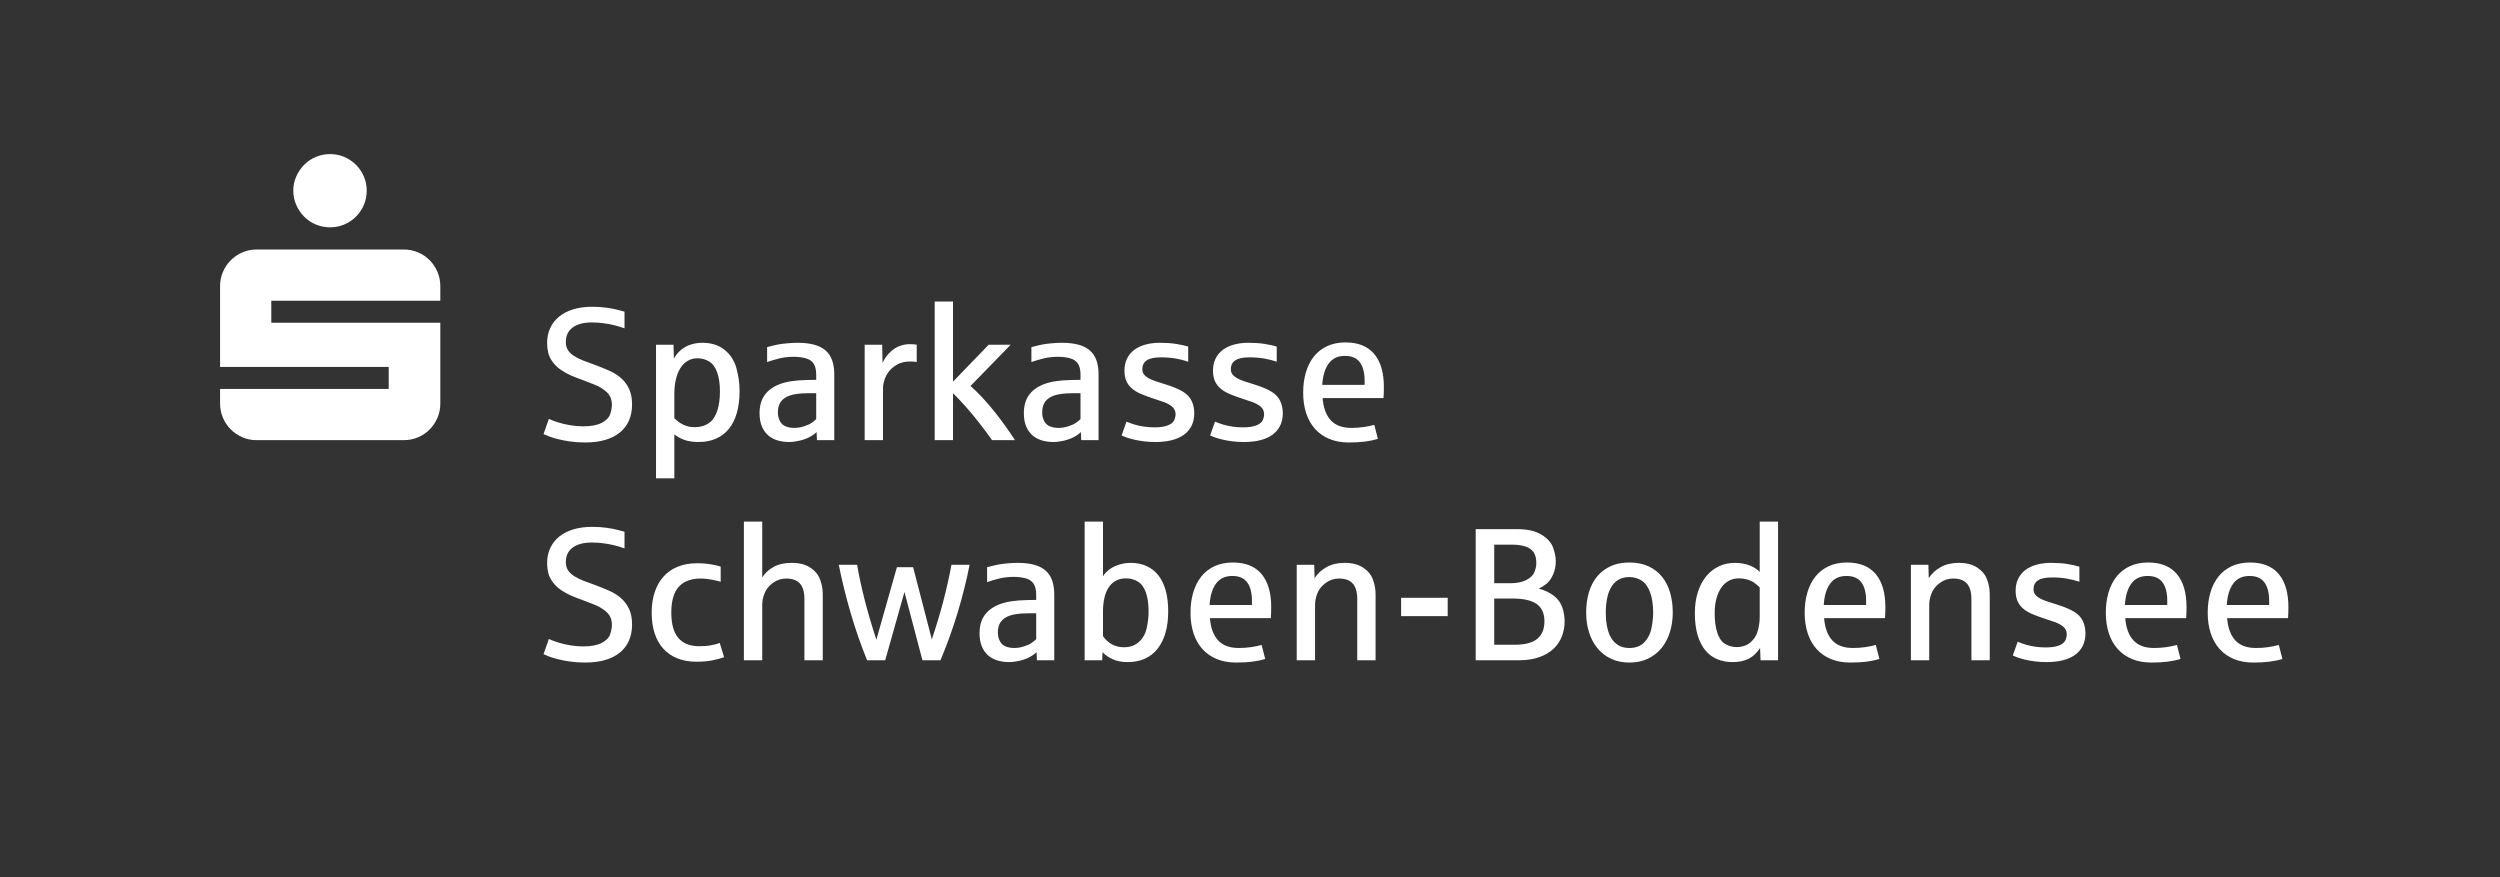 <?xml version="1.0" encoding="utf-8" ?>
<!DOCTYPE svg PUBLIC "-//W3C//DTD SVG 1.1//EN" "http://www.w3.org/Graphics/SVG/1.1/DTD/svg11.dtd">
<svg xmlns="http://www.w3.org/2000/svg" version="1.1" width="322" height="113" viewBox="0 0 322 113">
  <rect x="0" y="0" width="322" height="113" fill="#333333" stroke="none"/>
  <defs/>
  <g id="PageItem507" transform="scale(1)">
    <path d="M 38.156 26.396 C 38.408 26.966 38.746 27.467 39.17 27.898 C 39.593 28.33 40.094 28.668 40.673 28.912 C 41.251 29.157 41.866 29.279 42.517 29.279 C 43.169 29.279 43.779 29.157 44.35 28.912 C 44.92 28.668 45.421 28.33 45.852 27.898 C 46.284 27.467 46.622 26.966 46.866 26.396 C 47.111 25.826 47.233 25.215 47.233 24.563 C 47.233 23.912 47.111 23.301 46.866 22.731 C 46.622 22.161 46.284 21.66 45.852 21.228 C 45.421 20.797 44.92 20.459 44.35 20.214 C 43.779 19.97 43.169 19.848 42.517 19.848 C 41.866 19.848 41.251 19.97 40.673 20.214 C 40.094 20.459 39.593 20.797 39.17 21.228 C 38.746 21.66 38.408 22.161 38.156 22.731 C 37.903 23.301 37.777 23.912 37.777 24.563 C 37.777 25.215 37.903 25.826 38.156 26.396 Z M 28.713 53.809 C 28.957 54.379 29.295 54.88 29.727 55.312 C 30.158 55.743 30.659 56.081 31.229 56.325 C 31.799 56.57 32.41 56.692 33.062 56.692 C 33.062 56.692 51.997 56.692 51.997 56.692 C 52.648 56.692 53.263 56.57 53.842 56.325 C 54.42 56.081 54.921 55.743 55.344 55.312 C 55.768 54.88 56.102 54.379 56.346 53.809 C 56.59 53.239 56.713 52.628 56.713 51.977 C 56.713 51.977 56.713 41.568 56.713 41.568 L 34.943 41.568 L 34.943 38.734 L 56.713 38.734 C 56.713 38.734 56.713 36.853 56.713 36.853 C 56.713 36.202 56.59 35.591 56.346 35.02 C 56.102 34.45 55.768 33.95 55.344 33.518 C 54.921 33.086 54.42 32.748 53.842 32.504 C 53.263 32.259 52.648 32.137 51.997 32.137 C 51.997 32.137 33.062 32.137 33.062 32.137 C 32.41 32.137 31.799 32.259 31.229 32.504 C 30.659 32.748 30.158 33.086 29.727 33.518 C 29.295 33.95 28.957 34.45 28.713 35.02 C 28.469 35.591 28.346 36.202 28.346 36.853 C 28.346 36.853 28.346 47.261 28.346 47.261 L 50.067 47.261 L 50.067 50.095 L 28.346 50.095 C 28.346 50.095 28.346 51.977 28.346 51.977 C 28.346 52.628 28.469 53.239 28.713 53.809 Z " stroke="none" fill="#FFFFFF"/>
  </g>
  <g id="PageItem509" transform="scale(1)">
    <path d="M 77.921 85.016 C 78.665 84.802 79.296 84.488 79.814 84.072 C 80.332 83.657 80.727 83.145 81 82.536 C 81.273 81.927 81.41 81.231 81.41 80.448 C 81.41 79.641 81.279 78.964 81.018 78.419 C 80.757 77.873 80.411 77.412 79.98 77.036 C 79.549 76.661 79.048 76.346 78.479 76.093 C 77.909 75.84 77.316 75.599 76.699 75.369 C 76.137 75.172 75.623 74.982 75.157 74.8 C 74.69 74.618 74.286 74.418 73.946 74.2 C 73.606 73.983 73.343 73.732 73.157 73.447 C 72.971 73.162 72.879 72.814 72.879 72.403 C 72.879 71.588 73.173 70.963 73.762 70.528 C 74.352 70.093 75.176 69.876 76.236 69.876 C 76.711 69.876 77.195 69.907 77.69 69.971 C 78.184 70.034 78.665 70.123 79.131 70.237 C 79.598 70.352 80.033 70.485 80.437 70.635 C 80.437 70.635 80.437 68.487 80.437 68.487 C 80.271 68.448 79.996 68.375 79.612 68.268 C 79.228 68.161 78.744 68.066 78.159 67.983 C 77.573 67.9 76.94 67.859 76.26 67.859 C 75.366 67.859 74.561 67.967 73.846 68.185 C 73.13 68.402 72.523 68.713 72.024 69.116 C 71.526 69.52 71.142 70.01 70.873 70.588 C 70.604 71.165 70.47 71.81 70.47 72.522 C 70.47 72.965 70.517 73.386 70.612 73.785 C 70.707 74.185 70.903 74.584 71.2 74.984 C 71.496 75.383 71.86 75.727 72.291 76.016 C 72.722 76.305 73.149 76.54 73.573 76.722 C 73.996 76.904 74.445 77.078 74.919 77.244 C 75.418 77.434 75.973 77.649 76.586 77.891 C 77.199 78.132 77.723 78.456 78.159 78.864 C 78.593 79.271 78.811 79.807 78.811 80.471 C 78.811 80.867 78.734 81.282 78.58 81.717 C 78.426 82.152 78.062 82.518 77.488 82.815 C 76.915 83.111 76.114 83.26 75.085 83.26 C 74.579 83.26 74.033 83.212 73.448 83.117 C 72.863 83.022 72.315 82.892 71.805 82.726 C 71.295 82.56 70.925 82.417 70.695 82.299 C 70.695 82.299 70.007 84.256 70.007 84.256 C 70.173 84.335 70.414 84.436 70.731 84.559 C 71.047 84.682 71.435 84.8 71.894 84.915 C 72.352 85.03 72.873 85.128 73.454 85.211 C 74.035 85.294 74.678 85.336 75.382 85.336 C 76.331 85.336 77.178 85.229 77.921 85.016 Z M 91.738 85.057 C 92.304 84.943 92.812 84.806 93.263 84.648 C 93.263 84.648 92.705 82.809 92.705 82.809 C 92.492 82.904 92.148 82.999 91.673 83.093 C 91.198 83.188 90.668 83.236 90.083 83.236 C 88.881 83.236 87.977 82.882 87.372 82.174 C 86.767 81.466 86.464 80.372 86.464 78.893 C 86.464 77.39 86.785 76.285 87.425 75.577 C 88.066 74.869 89.007 74.515 90.249 74.515 C 90.502 74.515 90.755 74.531 91.009 74.562 C 91.262 74.594 91.501 74.63 91.726 74.669 C 91.952 74.709 92.16 74.754 92.349 74.806 C 92.539 74.857 92.697 74.899 92.824 74.93 C 92.824 74.93 92.824 72.984 92.824 72.984 C 92.634 72.905 92.249 72.812 91.667 72.705 C 91.086 72.599 90.467 72.545 89.81 72.545 C 88.869 72.545 88.034 72.692 87.307 72.984 C 86.579 73.277 85.966 73.7 85.468 74.254 C 84.969 74.808 84.59 75.478 84.328 76.265 C 84.067 77.052 83.937 77.936 83.937 78.917 C 83.937 79.906 84.063 80.79 84.317 81.569 C 84.57 82.348 84.941 83.009 85.432 83.55 C 85.922 84.092 86.527 84.507 87.247 84.796 C 87.967 85.085 88.79 85.229 89.715 85.229 C 90.498 85.229 91.173 85.172 91.738 85.057 Z M 98.175 85.039 C 98.175 85.039 98.175 77.896 98.175 77.896 C 98.175 77.43 98.274 76.939 98.472 76.425 C 98.669 75.911 99.025 75.464 99.54 75.084 C 100.054 74.705 100.627 74.515 101.26 74.515 C 102.051 74.515 102.64 74.728 103.028 75.156 C 103.416 75.583 103.609 76.259 103.609 77.185 C 103.609 77.185 103.609 85.039 103.609 85.039 L 105.971 85.039 C 105.971 85.039 105.971 76.508 105.971 76.508 C 105.971 75.883 105.856 75.261 105.627 74.639 C 105.397 74.019 104.974 73.506 104.357 73.103 C 103.74 72.7 102.949 72.498 101.984 72.498 C 101.05 72.498 100.271 72.67 99.646 73.014 C 99.022 73.358 98.531 73.811 98.175 74.373 C 98.175 74.373 98.175 67.182 98.175 67.182 L 95.814 67.182 L 95.814 85.039 L 98.175 85.039 Z M 114.015 85.039 L 116.495 76.247 L 118.809 85.039 C 118.809 85.039 121.134 85.039 121.134 85.039 C 121.973 83.046 122.708 81.003 123.341 78.911 C 123.974 76.819 124.488 74.764 124.884 72.747 C 124.884 72.747 122.546 72.747 122.546 72.747 C 122.277 74.21 121.937 75.735 121.526 77.321 C 121.115 78.907 120.612 80.582 120.019 82.346 C 120.019 82.346 117.61 73.055 117.61 73.055 L 115.522 73.055 C 115.522 73.055 112.876 82.393 112.876 82.393 C 112.291 80.606 111.792 78.911 111.381 77.309 C 110.97 75.707 110.641 74.187 110.396 72.747 C 110.396 72.747 108.035 72.747 108.035 72.747 C 108.439 74.764 108.943 76.815 109.548 78.899 C 110.153 80.983 110.863 83.03 111.678 85.039 C 111.678 85.039 114.015 85.039 114.015 85.039 Z M 131.321 85.105 C 131.807 84.99 132.234 84.836 132.602 84.642 C 132.97 84.448 133.273 84.233 133.51 83.995 C 133.51 83.995 133.557 85.039 133.557 85.039 L 135.788 85.039 C 135.788 85.039 135.788 76.579 135.788 76.579 C 135.788 75.868 135.695 75.255 135.509 74.74 C 135.323 74.226 135.036 73.803 134.649 73.471 C 134.261 73.139 133.769 72.893 133.172 72.735 C 132.574 72.577 131.868 72.498 131.054 72.498 C 130.642 72.498 130.203 72.52 129.737 72.563 C 129.27 72.607 128.886 72.656 128.586 72.711 C 128.285 72.767 127.803 72.882 127.138 73.055 C 127.138 73.055 127.138 74.978 127.138 74.978 C 127.652 74.796 128.19 74.638 128.752 74.503 C 129.313 74.369 129.927 74.301 130.591 74.301 C 131.121 74.301 131.619 74.363 132.086 74.485 C 132.553 74.608 132.899 74.837 133.124 75.173 C 133.35 75.51 133.462 75.986 133.462 76.603 C 133.462 76.603 133.462 77.268 133.462 77.268 C 133.423 77.268 133.342 77.27 133.219 77.274 C 133.096 77.278 132.968 77.28 132.834 77.28 C 132.699 77.28 132.57 77.282 132.448 77.285 C 132.325 77.29 132.248 77.291 132.217 77.291 C 131.497 77.307 130.846 77.359 130.265 77.446 C 129.683 77.533 129.159 77.667 128.693 77.849 C 127.862 78.181 127.233 78.65 126.806 79.255 C 126.379 79.86 126.165 80.63 126.165 81.563 C 126.165 82.235 126.266 82.807 126.468 83.277 C 126.67 83.748 126.942 84.132 127.287 84.428 C 127.631 84.725 128.034 84.941 128.497 85.075 C 128.96 85.209 129.448 85.277 129.962 85.277 C 130.381 85.277 130.834 85.219 131.321 85.105 Z M 129.523 83.26 C 129.191 83.125 128.942 82.894 128.776 82.565 C 128.61 82.237 128.526 81.871 128.526 81.468 C 128.526 81.009 128.61 80.622 128.776 80.305 C 128.942 79.989 129.193 79.732 129.529 79.534 C 129.865 79.336 130.286 79.196 130.793 79.113 C 131.299 79.03 131.896 78.988 132.584 78.988 C 132.584 78.988 133.462 78.988 133.462 78.988 C 133.462 78.988 133.462 82.322 133.462 82.322 C 133.32 82.473 133.126 82.633 132.881 82.803 C 132.636 82.973 132.301 83.125 131.878 83.26 C 131.455 83.394 131.034 83.461 130.615 83.461 C 130.219 83.461 129.855 83.394 129.523 83.26 Z M 147.451 84.844 C 148.092 84.555 148.636 84.132 149.083 83.574 C 149.53 83.016 149.872 82.332 150.109 81.521 C 150.347 80.711 150.465 79.779 150.465 78.727 C 150.465 77.73 150.358 76.845 150.145 76.069 C 149.931 75.294 149.619 74.644 149.208 74.117 C 148.796 73.591 148.29 73.19 147.689 72.913 C 147.088 72.636 146.403 72.498 145.636 72.498 C 145.154 72.498 144.669 72.569 144.183 72.711 C 143.696 72.854 143.269 73.061 142.901 73.334 C 142.533 73.607 142.255 73.906 142.065 74.23 C 142.065 74.23 142.065 67.182 142.065 67.182 L 139.703 67.182 L 139.703 85.039 L 141.958 85.039 C 141.958 85.039 142.005 83.995 142.005 83.995 C 142.338 84.359 142.773 84.664 143.311 84.909 C 143.848 85.154 144.501 85.277 145.268 85.277 C 146.083 85.277 146.811 85.132 147.451 84.844 Z M 143.204 82.981 C 142.745 82.724 142.365 82.374 142.065 81.931 C 142.065 81.931 142.065 78.822 142.065 78.822 C 142.065 77.414 142.322 76.34 142.836 75.601 C 143.35 74.861 144.086 74.491 145.043 74.491 C 145.581 74.491 146.081 74.628 146.544 74.901 C 147.007 75.173 147.355 75.642 147.588 76.307 C 147.821 76.971 147.938 77.786 147.938 78.751 C 147.938 79.463 147.857 80.183 147.695 80.91 C 147.533 81.638 147.198 82.229 146.692 82.684 C 146.186 83.139 145.549 83.366 144.782 83.366 C 144.189 83.366 143.662 83.238 143.204 82.981 Z M 161.292 85.223 C 161.889 85.148 162.445 85.032 162.959 84.873 C 162.959 84.873 162.497 83.07 162.497 83.07 C 162.109 83.181 161.658 83.273 161.144 83.349 C 160.63 83.424 160.1 83.461 159.554 83.461 C 158.375 83.461 157.485 83.131 156.884 82.471 C 156.283 81.81 155.935 80.859 155.84 79.617 C 155.84 79.617 163.683 79.617 163.683 79.617 C 163.715 79.206 163.731 78.727 163.731 78.181 C 163.731 76.338 163.315 74.922 162.485 73.934 C 161.654 72.945 160.42 72.45 158.783 72.45 C 157.905 72.45 157.126 72.607 156.445 72.919 C 155.765 73.232 155.195 73.672 154.737 74.242 C 154.278 74.812 153.93 75.494 153.693 76.289 C 153.455 77.084 153.337 77.96 153.337 78.917 C 153.337 79.898 153.467 80.784 153.728 81.575 C 153.989 82.366 154.371 83.04 154.873 83.598 C 155.375 84.155 155.99 84.585 156.718 84.885 C 157.446 85.186 158.276 85.336 159.21 85.336 C 160.001 85.336 160.695 85.298 161.292 85.223 Z M 156.623 75.167 C 157.106 74.511 157.806 74.183 158.723 74.183 C 159.594 74.183 160.232 74.46 160.64 75.013 C 161.047 75.567 161.251 76.35 161.251 77.363 C 161.251 77.363 161.251 77.92 161.251 77.92 C 161.251 77.92 155.793 77.92 155.793 77.92 C 155.864 76.742 156.141 75.824 156.623 75.167 Z M 169.378 85.039 C 169.378 85.039 169.378 77.896 169.378 77.896 C 169.378 77.43 169.477 76.939 169.675 76.425 C 169.873 75.911 170.229 75.464 170.743 75.084 C 171.257 74.705 171.83 74.515 172.463 74.515 C 173.254 74.515 173.844 74.728 174.231 75.156 C 174.619 75.583 174.813 76.259 174.813 77.185 C 174.813 77.185 174.813 85.039 174.813 85.039 L 177.174 85.039 C 177.174 85.039 177.174 76.508 177.174 76.508 C 177.174 75.883 177.059 75.261 176.83 74.639 C 176.6 74.019 176.177 73.506 175.56 73.103 C 174.943 72.7 174.152 72.498 173.187 72.498 C 172.285 72.498 171.508 72.68 170.856 73.044 C 170.203 73.408 169.691 73.882 169.319 74.467 C 169.319 74.467 169.272 72.747 169.272 72.747 L 167.017 72.747 L 167.017 85.039 L 169.378 85.039 Z M 186.464 79.356 L 186.464 76.995 L 180.461 76.995 L 180.461 79.356 L 186.464 79.356 Z M 195.66 85.039 C 196.657 85.039 197.523 84.907 198.258 84.642 C 198.994 84.377 199.603 84.019 200.086 83.568 C 200.568 83.117 200.928 82.587 201.165 81.978 C 201.403 81.369 201.521 80.72 201.521 80.032 C 201.521 79.415 201.42 78.812 201.219 78.223 C 201.017 77.634 200.655 77.137 200.133 76.734 C 199.611 76.33 198.962 76.022 198.187 75.808 C 198.503 75.674 198.832 75.472 199.172 75.203 C 199.512 74.934 199.799 74.537 200.032 74.011 C 200.265 73.485 200.382 72.909 200.382 72.284 C 200.382 71.754 200.268 71.169 200.038 70.528 C 199.809 69.887 199.308 69.332 198.537 68.861 C 197.766 68.391 196.736 68.155 195.446 68.155 C 195.446 68.155 190.071 68.155 190.071 68.155 L 190.071 85.039 C 190.071 85.039 195.66 85.039 195.66 85.039 Z M 192.456 77.09 C 192.456 77.09 194.817 77.09 194.817 77.09 C 196.225 77.09 197.262 77.325 197.926 77.796 C 198.591 78.266 198.923 79.012 198.923 80.032 C 198.923 81.029 198.612 81.781 197.991 82.287 C 197.37 82.793 196.391 83.046 195.055 83.046 C 195.055 83.046 192.456 83.046 192.456 83.046 L 192.456 77.09 Z M 192.456 70.149 C 192.456 70.149 194.746 70.149 194.746 70.149 C 195.347 70.149 195.895 70.22 196.39 70.362 C 196.884 70.504 197.256 70.75 197.505 71.098 C 197.754 71.446 197.879 71.921 197.879 72.522 C 197.879 72.893 197.798 73.281 197.635 73.684 C 197.473 74.088 197.127 74.428 196.597 74.705 C 196.067 74.982 195.375 75.12 194.521 75.12 C 194.521 75.12 192.456 75.12 192.456 75.12 L 192.456 70.149 Z M 212.242 84.844 C 212.934 84.515 213.517 84.063 213.992 83.485 C 214.466 82.908 214.828 82.225 215.077 81.438 C 215.327 80.651 215.451 79.803 215.451 78.893 C 215.451 77.944 215.332 77.074 215.095 76.283 C 214.858 75.492 214.506 74.814 214.039 74.248 C 213.572 73.682 212.991 73.241 212.295 72.925 C 211.599 72.609 210.788 72.45 209.863 72.45 C 208.945 72.45 208.14 72.609 207.448 72.925 C 206.756 73.241 206.176 73.682 205.71 74.248 C 205.243 74.814 204.891 75.492 204.654 76.283 C 204.416 77.074 204.298 77.944 204.298 78.893 C 204.298 79.803 204.42 80.651 204.666 81.438 C 204.911 82.225 205.271 82.908 205.745 83.485 C 206.22 84.063 206.803 84.515 207.495 84.844 C 208.188 85.172 208.977 85.336 209.863 85.336 C 210.756 85.336 211.549 85.172 212.242 84.844 Z M 208.439 83.105 C 208.051 82.868 207.739 82.544 207.501 82.132 C 207.264 81.721 207.092 81.239 206.985 80.685 C 206.878 80.131 206.825 79.534 206.825 78.893 C 206.825 78.26 206.878 77.667 206.985 77.113 C 207.092 76.56 207.264 76.075 207.501 75.66 C 207.739 75.245 208.051 74.918 208.439 74.681 C 208.826 74.444 209.301 74.325 209.863 74.325 C 210.424 74.325 210.944 74.473 211.423 74.77 C 211.901 75.067 212.271 75.573 212.532 76.289 C 212.793 77.005 212.924 77.873 212.924 78.893 C 212.924 79.534 212.851 80.214 212.704 80.934 C 212.558 81.654 212.249 82.255 211.779 82.738 C 211.308 83.22 210.669 83.461 209.863 83.461 C 209.301 83.461 208.826 83.343 208.439 83.105 Z M 225.234 84.844 C 225.799 84.555 226.288 84.094 226.699 83.461 C 226.699 83.461 226.759 85.039 226.759 85.039 L 229.013 85.039 L 229.013 67.182 L 226.652 67.182 C 226.652 67.182 226.652 73.672 226.652 73.672 C 226.525 73.53 226.363 73.39 226.165 73.251 C 225.968 73.113 225.734 72.986 225.465 72.872 C 225.196 72.757 224.894 72.666 224.558 72.599 C 224.221 72.532 223.852 72.498 223.448 72.498 C 222.72 72.498 222.044 72.642 221.419 72.931 C 220.794 73.22 220.251 73.639 219.788 74.189 C 219.325 74.738 218.961 75.417 218.696 76.224 C 218.431 77.03 218.299 77.952 218.299 78.988 C 218.299 80.088 218.419 81.035 218.661 81.83 C 218.902 82.625 219.238 83.277 219.669 83.788 C 220.1 84.298 220.613 84.674 221.206 84.915 C 221.799 85.156 222.448 85.277 223.152 85.277 C 223.974 85.277 224.668 85.132 225.234 84.844 Z M 222.179 82.927 C 221.736 82.651 221.403 82.168 221.182 81.48 C 220.96 80.792 220.85 79.961 220.85 78.988 C 220.85 78.268 220.927 77.63 221.081 77.072 C 221.235 76.514 221.449 76.044 221.722 75.66 C 221.995 75.276 222.323 74.986 222.707 74.788 C 223.09 74.59 223.515 74.491 223.982 74.491 C 224.322 74.491 224.662 74.537 225.003 74.628 C 225.343 74.719 225.635 74.847 225.881 75.013 C 226.126 75.179 226.383 75.393 226.652 75.654 C 226.652 75.654 226.652 79.451 226.652 79.451 C 226.652 80.052 226.567 80.657 226.397 81.266 C 226.227 81.875 225.904 82.374 225.43 82.761 C 224.955 83.149 224.374 83.343 223.686 83.343 C 223.124 83.343 222.622 83.204 222.179 82.927 Z M 240.398 85.223 C 240.995 85.148 241.551 85.032 242.065 84.873 C 242.065 84.873 241.602 83.07 241.602 83.07 C 241.214 83.181 240.764 83.273 240.249 83.349 C 239.735 83.424 239.205 83.461 238.66 83.461 C 237.481 83.461 236.591 83.131 235.99 82.471 C 235.389 81.81 235.041 80.859 234.946 79.617 C 234.946 79.617 242.789 79.617 242.789 79.617 C 242.82 79.206 242.836 78.727 242.836 78.181 C 242.836 76.338 242.421 74.922 241.59 73.934 C 240.76 72.945 239.526 72.45 237.888 72.45 C 237.01 72.45 236.231 72.607 235.551 72.919 C 234.87 73.232 234.301 73.672 233.842 74.242 C 233.383 74.812 233.035 75.494 232.798 76.289 C 232.561 77.084 232.442 77.96 232.442 78.917 C 232.442 79.898 232.573 80.784 232.834 81.575 C 233.095 82.366 233.476 83.04 233.979 83.598 C 234.481 84.155 235.096 84.585 235.824 84.885 C 236.551 85.186 237.382 85.336 238.315 85.336 C 239.106 85.336 239.8 85.298 240.398 85.223 Z M 235.729 75.167 C 236.211 74.511 236.911 74.183 237.829 74.183 C 238.699 74.183 239.338 74.46 239.745 75.013 C 240.152 75.567 240.356 76.35 240.356 77.363 C 240.356 77.363 240.356 77.92 240.356 77.92 C 240.356 77.92 234.898 77.92 234.898 77.92 C 234.969 76.742 235.246 75.824 235.729 75.167 Z M 248.484 85.039 C 248.484 85.039 248.484 77.896 248.484 77.896 C 248.484 77.43 248.583 76.939 248.781 76.425 C 248.978 75.911 249.334 75.464 249.848 75.084 C 250.363 74.705 250.936 74.515 251.569 74.515 C 252.36 74.515 252.949 74.728 253.337 75.156 C 253.724 75.583 253.918 76.259 253.918 77.185 C 253.918 77.185 253.918 85.039 253.918 85.039 L 256.279 85.039 C 256.279 85.039 256.279 76.508 256.279 76.508 C 256.279 75.883 256.165 75.261 255.935 74.639 C 255.706 74.019 255.283 73.506 254.666 73.103 C 254.049 72.7 253.258 72.498 252.293 72.498 C 251.391 72.498 250.614 72.68 249.961 73.044 C 249.309 73.408 248.796 73.882 248.425 74.467 C 248.425 74.467 248.377 72.747 248.377 72.747 L 246.123 72.747 L 246.123 85.039 L 248.484 85.039 Z M 265.671 85.051 C 266.284 84.901 266.808 84.672 267.243 84.363 C 267.678 84.055 268.014 83.667 268.251 83.2 C 268.489 82.734 268.607 82.188 268.607 81.563 C 268.607 80.993 268.495 80.467 268.269 79.985 C 268.044 79.502 267.66 79.099 267.118 78.775 C 266.576 78.45 265.831 78.142 264.882 77.849 C 264.423 77.707 264.01 77.574 263.642 77.452 C 263.274 77.329 262.963 77.196 262.71 77.054 C 262.457 76.912 262.261 76.75 262.123 76.568 C 261.985 76.386 261.915 76.164 261.915 75.903 C 261.915 75.389 262.109 75.005 262.497 74.752 C 262.884 74.499 263.485 74.373 264.3 74.373 C 264.988 74.373 265.619 74.422 266.193 74.521 C 266.766 74.62 267.31 74.756 267.824 74.93 C 267.824 74.93 267.824 72.984 267.824 72.984 C 267.373 72.85 266.851 72.735 266.258 72.64 C 265.665 72.545 264.965 72.498 264.158 72.498 C 263.477 72.498 262.857 72.577 262.295 72.735 C 261.733 72.893 261.255 73.123 260.859 73.423 C 260.464 73.724 260.157 74.1 259.94 74.551 C 259.722 75.001 259.613 75.516 259.613 76.093 C 259.613 76.631 259.7 77.086 259.875 77.457 C 260.048 77.829 260.292 78.146 260.604 78.407 C 260.917 78.668 261.284 78.889 261.708 79.071 C 262.131 79.253 262.592 79.427 263.09 79.593 C 263.509 79.744 263.968 79.898 264.466 80.056 C 264.965 80.214 265.378 80.422 265.706 80.679 C 266.034 80.936 266.199 81.278 266.199 81.705 C 266.199 81.966 266.133 82.231 266.003 82.5 C 265.872 82.769 265.595 82.985 265.172 83.147 C 264.749 83.309 264.182 83.39 263.47 83.39 C 263.027 83.39 262.586 83.359 262.147 83.295 C 261.708 83.232 261.322 83.151 260.99 83.052 C 260.658 82.953 260.286 82.821 259.875 82.654 C 259.875 82.654 259.246 84.434 259.246 84.434 C 259.412 84.513 259.629 84.6 259.898 84.695 C 260.167 84.79 260.486 84.881 260.853 84.968 C 261.221 85.055 261.637 85.128 262.099 85.188 C 262.562 85.247 263.07 85.277 263.624 85.277 C 264.375 85.277 265.058 85.201 265.671 85.051 Z M 279.185 85.223 C 279.782 85.148 280.338 85.032 280.852 84.873 C 280.852 84.873 280.39 83.07 280.39 83.07 C 280.002 83.181 279.551 83.273 279.037 83.349 C 278.523 83.424 277.993 83.461 277.447 83.461 C 276.268 83.461 275.378 83.131 274.777 82.471 C 274.176 81.81 273.828 80.859 273.733 79.617 C 273.733 79.617 281.576 79.617 281.576 79.617 C 281.608 79.206 281.624 78.727 281.624 78.181 C 281.624 76.338 281.208 74.922 280.378 73.934 C 279.547 72.945 278.313 72.45 276.676 72.45 C 275.798 72.45 275.018 72.607 274.338 72.919 C 273.658 73.232 273.088 73.672 272.63 74.242 C 272.171 74.812 271.823 75.494 271.586 76.289 C 271.348 77.084 271.23 77.96 271.23 78.917 C 271.23 79.898 271.36 80.784 271.621 81.575 C 271.882 82.366 272.264 83.04 272.766 83.598 C 273.268 84.155 273.883 84.585 274.611 84.885 C 275.339 85.186 276.169 85.336 277.103 85.336 C 277.894 85.336 278.588 85.298 279.185 85.223 Z M 274.516 75.167 C 274.999 74.511 275.699 74.183 276.616 74.183 C 277.486 74.183 278.125 74.46 278.533 75.013 C 278.94 75.567 279.144 76.35 279.144 77.363 C 279.144 77.363 279.144 77.92 279.144 77.92 C 279.144 77.92 273.686 77.92 273.686 77.92 C 273.757 76.742 274.034 75.824 274.516 75.167 Z M 292.308 85.223 C 292.905 85.148 293.461 85.032 293.975 84.873 C 293.975 84.873 293.512 83.07 293.512 83.07 C 293.125 83.181 292.674 83.273 292.16 83.349 C 291.646 83.424 291.116 83.461 290.57 83.461 C 289.391 83.461 288.501 83.131 287.9 82.471 C 287.299 81.81 286.951 80.859 286.856 79.617 C 286.856 79.617 294.699 79.617 294.699 79.617 C 294.731 79.206 294.746 78.727 294.746 78.181 C 294.746 76.338 294.331 74.922 293.501 73.934 C 292.67 72.945 291.436 72.45 289.799 72.45 C 288.921 72.45 288.141 72.607 287.461 72.919 C 286.781 73.232 286.211 73.672 285.753 74.242 C 285.294 74.812 284.946 75.494 284.708 76.289 C 284.471 77.084 284.353 77.96 284.353 78.917 C 284.353 79.898 284.483 80.784 284.744 81.575 C 285.005 82.366 285.387 83.04 285.889 83.598 C 286.391 84.155 287.006 84.585 287.734 84.885 C 288.462 85.186 289.292 85.336 290.226 85.336 C 291.017 85.336 291.711 85.298 292.308 85.223 Z M 287.639 75.167 C 288.122 74.511 288.822 74.183 289.739 74.183 C 290.609 74.183 291.248 74.46 291.656 75.013 C 292.063 75.567 292.267 76.35 292.267 77.363 C 292.267 77.363 292.267 77.92 292.267 77.92 C 292.267 77.92 286.809 77.92 286.809 77.92 C 286.88 76.742 287.157 75.824 287.639 75.167 Z " stroke="none" fill="#FFFFFF"/>
  </g>
  <g id="PageItem511" transform="scale(1)">
    <path d="M 77.921 56.669 C 78.665 56.456 79.296 56.141 79.814 55.726 C 80.332 55.311 80.727 54.799 81 54.189 C 81.273 53.58 81.41 52.884 81.41 52.101 C 81.41 51.294 81.279 50.618 81.018 50.072 C 80.757 49.526 80.411 49.066 79.98 48.69 C 79.549 48.314 79.048 48 78.479 47.747 C 77.909 47.493 77.316 47.252 76.699 47.023 C 76.137 46.825 75.623 46.635 75.157 46.453 C 74.69 46.271 74.286 46.072 73.946 45.854 C 73.606 45.637 73.343 45.385 73.157 45.101 C 72.971 44.816 72.879 44.468 72.879 44.056 C 72.879 43.242 73.173 42.617 73.762 42.182 C 74.352 41.747 75.176 41.529 76.236 41.529 C 76.711 41.529 77.195 41.561 77.69 41.624 C 78.184 41.687 78.665 41.776 79.131 41.891 C 79.598 42.006 80.033 42.138 80.437 42.289 C 80.437 42.289 80.437 40.141 80.437 40.141 C 80.271 40.101 79.996 40.028 79.612 39.921 C 79.228 39.815 78.744 39.72 78.159 39.637 C 77.573 39.554 76.94 39.512 76.26 39.512 C 75.366 39.512 74.561 39.621 73.846 39.838 C 73.13 40.056 72.523 40.366 72.024 40.77 C 71.526 41.173 71.142 41.664 70.873 42.241 C 70.604 42.819 70.47 43.463 70.47 44.175 C 70.47 44.618 70.517 45.039 70.612 45.439 C 70.707 45.838 70.903 46.238 71.2 46.637 C 71.496 47.037 71.86 47.381 72.291 47.669 C 72.722 47.958 73.149 48.194 73.573 48.375 C 73.996 48.557 74.445 48.731 74.919 48.897 C 75.418 49.087 75.973 49.303 76.586 49.544 C 77.199 49.785 77.723 50.11 78.159 50.517 C 78.593 50.925 78.811 51.46 78.811 52.125 C 78.811 52.52 78.734 52.936 78.58 53.371 C 78.426 53.806 78.062 54.172 77.488 54.468 C 76.915 54.765 76.114 54.913 75.085 54.913 C 74.579 54.913 74.033 54.866 73.448 54.771 C 72.863 54.676 72.315 54.545 71.805 54.379 C 71.295 54.213 70.925 54.071 70.695 53.952 C 70.695 53.952 70.007 55.91 70.007 55.91 C 70.173 55.989 70.414 56.09 70.731 56.212 C 71.047 56.335 71.435 56.454 71.894 56.568 C 72.352 56.683 72.873 56.782 73.454 56.865 C 74.035 56.948 74.678 56.99 75.382 56.99 C 76.331 56.99 77.178 56.883 77.921 56.669 Z M 86.856 61.605 C 86.856 61.605 86.856 55.945 86.856 55.945 C 87.22 56.246 87.655 56.485 88.161 56.663 C 88.667 56.841 89.268 56.93 89.964 56.93 C 90.819 56.93 91.576 56.784 92.237 56.491 C 92.897 56.199 93.451 55.773 93.898 55.216 C 94.345 54.658 94.683 53.972 94.912 53.157 C 95.142 52.342 95.256 51.417 95.256 50.381 C 95.256 49.376 95.12 48.385 94.847 47.408 C 94.574 46.432 94.062 45.645 93.31 45.047 C 92.559 44.45 91.614 44.151 90.475 44.151 C 89.968 44.151 89.476 44.225 88.997 44.371 C 88.519 44.517 88.086 44.755 87.698 45.083 C 87.311 45.411 87.01 45.781 86.796 46.192 C 86.796 46.192 86.749 44.401 86.749 44.401 L 84.495 44.401 L 84.495 61.605 L 86.856 61.605 Z M 88.03 54.711 C 87.603 54.506 87.212 54.225 86.856 53.869 C 86.856 53.869 86.856 50.713 86.856 50.713 C 86.856 50.048 86.921 49.435 87.052 48.874 C 87.182 48.312 87.374 47.83 87.627 47.426 C 87.88 47.023 88.192 46.708 88.564 46.483 C 88.936 46.257 89.359 46.145 89.834 46.145 C 90.372 46.145 90.87 46.281 91.329 46.554 C 91.788 46.827 92.136 47.298 92.373 47.966 C 92.61 48.635 92.729 49.455 92.729 50.428 C 92.729 50.879 92.701 51.31 92.646 51.721 C 92.591 52.133 92.508 52.516 92.397 52.872 C 92.294 53.197 92.14 53.525 91.934 53.857 C 91.728 54.189 91.41 54.466 90.979 54.688 C 90.548 54.909 90.048 55.02 89.478 55.02 C 88.94 55.02 88.458 54.917 88.03 54.711 Z M 102.987 56.758 C 103.473 56.644 103.9 56.489 104.268 56.295 C 104.636 56.102 104.938 55.886 105.176 55.649 C 105.176 55.649 105.223 56.693 105.223 56.693 L 107.454 56.693 C 107.454 56.693 107.454 48.233 107.454 48.233 C 107.454 47.521 107.361 46.908 107.175 46.394 C 106.989 45.88 106.702 45.457 106.315 45.124 C 105.927 44.792 105.435 44.547 104.838 44.389 C 104.24 44.231 103.534 44.151 102.72 44.151 C 102.308 44.151 101.869 44.173 101.403 44.217 C 100.936 44.26 100.552 44.31 100.252 44.365 C 99.951 44.42 99.468 44.535 98.804 44.709 C 98.804 44.709 98.804 46.631 98.804 46.631 C 99.318 46.449 99.856 46.291 100.418 46.157 C 100.979 46.022 101.592 45.955 102.257 45.955 C 102.787 45.955 103.285 46.016 103.752 46.139 C 104.218 46.262 104.565 46.491 104.79 46.827 C 105.015 47.163 105.128 47.64 105.128 48.257 C 105.128 48.257 105.128 48.921 105.128 48.921 C 105.089 48.921 105.008 48.923 104.885 48.927 C 104.762 48.931 104.634 48.933 104.499 48.933 C 104.365 48.933 104.236 48.935 104.114 48.939 C 103.991 48.943 103.914 48.945 103.882 48.945 C 103.162 48.961 102.512 49.012 101.931 49.099 C 101.349 49.186 100.825 49.321 100.358 49.503 C 99.528 49.835 98.899 50.303 98.472 50.909 C 98.045 51.514 97.831 52.283 97.831 53.216 C 97.831 53.889 97.932 54.46 98.134 54.931 C 98.335 55.402 98.608 55.785 98.952 56.082 C 99.296 56.378 99.7 56.594 100.163 56.729 C 100.625 56.863 101.114 56.93 101.628 56.93 C 102.047 56.93 102.5 56.873 102.987 56.758 Z M 101.189 54.913 C 100.857 54.779 100.608 54.547 100.441 54.219 C 100.275 53.891 100.192 53.525 100.192 53.121 C 100.192 52.663 100.275 52.275 100.441 51.959 C 100.608 51.642 100.859 51.385 101.195 51.187 C 101.531 50.99 101.952 50.849 102.459 50.766 C 102.965 50.683 103.562 50.642 104.25 50.642 C 104.25 50.642 105.128 50.642 105.128 50.642 C 105.128 50.642 105.128 53.976 105.128 53.976 C 104.986 54.126 104.792 54.286 104.547 54.456 C 104.302 54.627 103.967 54.779 103.544 54.913 C 103.121 55.048 102.7 55.115 102.281 55.115 C 101.885 55.115 101.521 55.048 101.189 54.913 Z M 113.731 56.693 C 113.731 56.693 113.731 50.037 113.731 50.037 C 113.731 49.657 113.802 49.261 113.944 48.85 C 114.086 48.439 114.304 48.063 114.597 47.723 C 114.889 47.383 115.253 47.104 115.688 46.886 C 116.123 46.669 116.637 46.56 117.231 46.56 C 117.602 46.56 117.883 46.584 118.073 46.631 C 118.073 46.631 118.073 44.401 118.073 44.401 C 117.86 44.353 117.551 44.329 117.148 44.329 C 116.752 44.329 116.341 44.403 115.914 44.549 C 115.487 44.695 115.075 44.954 114.68 45.326 C 114.284 45.698 113.948 46.165 113.671 46.726 C 113.671 46.726 113.624 44.401 113.624 44.401 L 111.369 44.401 L 111.369 56.693 L 113.731 56.693 Z M 122.748 56.693 C 122.748 56.693 122.748 50.642 122.748 50.642 C 123.23 51.116 123.758 51.674 124.332 52.315 C 124.906 52.955 125.499 53.667 126.112 54.45 C 126.725 55.233 127.281 55.981 127.779 56.693 C 127.779 56.693 130.733 56.693 130.733 56.693 C 130.33 56.076 129.901 55.449 129.446 54.812 C 128.991 54.176 128.521 53.555 128.034 52.949 C 127.548 52.344 127.047 51.765 126.533 51.211 C 126.019 50.658 125.509 50.159 125.002 49.716 C 125.002 49.716 130.176 44.401 130.176 44.401 L 127.34 44.401 L 122.748 49.158 L 122.748 38.836 L 120.387 38.836 L 120.387 56.693 L 122.748 56.693 Z M 137.028 56.758 C 137.514 56.644 137.942 56.489 138.309 56.295 C 138.677 56.102 138.98 55.886 139.217 55.649 C 139.217 55.649 139.264 56.693 139.264 56.693 L 141.495 56.693 C 141.495 56.693 141.495 48.233 141.495 48.233 C 141.495 47.521 141.402 46.908 141.216 46.394 C 141.03 45.88 140.744 45.457 140.356 45.124 C 139.968 44.792 139.476 44.547 138.879 44.389 C 138.282 44.231 137.576 44.151 136.761 44.151 C 136.35 44.151 135.911 44.173 135.444 44.217 C 134.977 44.26 134.593 44.31 134.293 44.365 C 133.992 44.42 133.51 44.535 132.845 44.709 C 132.845 44.709 132.845 46.631 132.845 46.631 C 133.36 46.449 133.897 46.291 134.459 46.157 C 135.021 46.022 135.634 45.955 136.298 45.955 C 136.828 45.955 137.326 46.016 137.793 46.139 C 138.26 46.262 138.606 46.491 138.831 46.827 C 139.057 47.163 139.17 47.64 139.17 48.257 C 139.17 48.257 139.17 48.921 139.17 48.921 C 139.13 48.921 139.049 48.923 138.926 48.927 C 138.804 48.931 138.675 48.933 138.541 48.933 C 138.406 48.933 138.278 48.935 138.155 48.939 C 138.032 48.943 137.955 48.945 137.924 48.945 C 137.204 48.961 136.553 49.012 135.972 49.099 C 135.39 49.186 134.866 49.321 134.4 49.503 C 133.569 49.835 132.94 50.303 132.513 50.909 C 132.086 51.514 131.872 52.283 131.872 53.216 C 131.872 53.889 131.973 54.46 132.175 54.931 C 132.377 55.402 132.65 55.785 132.994 56.082 C 133.338 56.378 133.741 56.594 134.204 56.729 C 134.667 56.863 135.155 56.93 135.669 56.93 C 136.089 56.93 136.541 56.873 137.028 56.758 Z M 135.23 54.913 C 134.898 54.779 134.649 54.547 134.483 54.219 C 134.317 53.891 134.234 53.525 134.234 53.121 C 134.234 52.663 134.317 52.275 134.483 51.959 C 134.649 51.642 134.9 51.385 135.236 51.187 C 135.572 50.99 135.994 50.849 136.5 50.766 C 137.006 50.683 137.603 50.642 138.292 50.642 C 138.292 50.642 139.17 50.642 139.17 50.642 C 139.17 50.642 139.17 53.976 139.17 53.976 C 139.027 54.126 138.833 54.286 138.588 54.456 C 138.343 54.627 138.009 54.779 137.586 54.913 C 137.162 55.048 136.741 55.115 136.322 55.115 C 135.926 55.115 135.563 55.048 135.23 54.913 Z M 150.886 56.705 C 151.499 56.555 152.024 56.325 152.459 56.017 C 152.894 55.708 153.23 55.321 153.467 54.854 C 153.704 54.387 153.823 53.841 153.823 53.216 C 153.823 52.647 153.71 52.121 153.485 51.638 C 153.26 51.156 152.876 50.753 152.334 50.428 C 151.792 50.104 151.047 49.795 150.097 49.503 C 149.639 49.36 149.225 49.228 148.858 49.105 C 148.49 48.983 148.179 48.85 147.926 48.708 C 147.673 48.565 147.477 48.403 147.339 48.221 C 147.2 48.039 147.131 47.818 147.131 47.557 C 147.131 47.043 147.325 46.659 147.713 46.406 C 148.1 46.153 148.701 46.026 149.516 46.026 C 150.204 46.026 150.835 46.076 151.409 46.174 C 151.982 46.273 152.526 46.41 153.04 46.584 C 153.04 46.584 153.04 44.638 153.04 44.638 C 152.589 44.503 152.067 44.389 151.474 44.294 C 150.881 44.199 150.18 44.151 149.374 44.151 C 148.693 44.151 148.072 44.231 147.511 44.389 C 146.949 44.547 146.471 44.776 146.075 45.077 C 145.68 45.378 145.373 45.753 145.156 46.204 C 144.938 46.655 144.829 47.169 144.829 47.747 C 144.829 48.285 144.916 48.739 145.09 49.111 C 145.264 49.483 145.507 49.799 145.82 50.06 C 146.132 50.321 146.5 50.543 146.923 50.725 C 147.347 50.907 147.807 51.081 148.306 51.247 C 148.725 51.397 149.184 51.551 149.682 51.71 C 150.18 51.868 150.594 52.075 150.922 52.332 C 151.25 52.59 151.414 52.932 151.414 53.359 C 151.414 53.62 151.349 53.885 151.219 54.154 C 151.088 54.423 150.811 54.638 150.388 54.8 C 149.965 54.963 149.397 55.044 148.685 55.044 C 148.242 55.044 147.802 55.012 147.363 54.949 C 146.923 54.886 146.538 54.804 146.206 54.705 C 145.873 54.607 145.502 54.474 145.09 54.308 C 145.09 54.308 144.461 56.088 144.461 56.088 C 144.628 56.167 144.845 56.254 145.114 56.349 C 145.383 56.444 145.701 56.535 146.069 56.622 C 146.437 56.709 146.852 56.782 147.315 56.841 C 147.778 56.901 148.286 56.93 148.84 56.93 C 149.591 56.93 150.273 56.855 150.886 56.705 Z M 162.289 56.705 C 162.902 56.555 163.426 56.325 163.861 56.017 C 164.296 55.708 164.632 55.321 164.87 54.854 C 165.107 54.387 165.226 53.841 165.226 53.216 C 165.226 52.647 165.113 52.121 164.887 51.638 C 164.662 51.156 164.278 50.753 163.737 50.428 C 163.195 50.104 162.449 49.795 161.5 49.503 C 161.041 49.36 160.628 49.228 160.26 49.105 C 159.892 48.983 159.582 48.85 159.329 48.708 C 159.075 48.565 158.88 48.403 158.741 48.221 C 158.603 48.039 158.534 47.818 158.534 47.557 C 158.534 47.043 158.727 46.659 159.115 46.406 C 159.502 46.153 160.104 46.026 160.919 46.026 C 161.607 46.026 162.237 46.076 162.811 46.174 C 163.384 46.273 163.928 46.41 164.443 46.584 C 164.443 46.584 164.443 44.638 164.443 44.638 C 163.992 44.503 163.47 44.389 162.876 44.294 C 162.283 44.199 161.583 44.151 160.776 44.151 C 160.096 44.151 159.475 44.231 158.913 44.389 C 158.352 44.547 157.873 44.776 157.478 45.077 C 157.082 45.378 156.776 45.753 156.558 46.204 C 156.34 46.655 156.232 47.169 156.232 47.747 C 156.232 48.285 156.319 48.739 156.493 49.111 C 156.667 49.483 156.91 49.799 157.223 50.06 C 157.535 50.321 157.903 50.543 158.326 50.725 C 158.749 50.907 159.21 51.081 159.708 51.247 C 160.127 51.397 160.586 51.551 161.085 51.71 C 161.583 51.868 161.996 52.075 162.325 52.332 C 162.653 52.59 162.817 52.932 162.817 53.359 C 162.817 53.62 162.752 53.885 162.621 54.154 C 162.491 54.423 162.214 54.638 161.791 54.8 C 161.367 54.963 160.8 55.044 160.088 55.044 C 159.645 55.044 159.204 55.012 158.765 54.949 C 158.326 54.886 157.94 54.804 157.608 54.705 C 157.276 54.607 156.904 54.474 156.493 54.308 C 156.493 54.308 155.864 56.088 155.864 56.088 C 156.03 56.167 156.248 56.254 156.517 56.349 C 156.785 56.444 157.104 56.535 157.472 56.622 C 157.84 56.709 158.255 56.782 158.718 56.841 C 159.18 56.901 159.688 56.93 160.242 56.93 C 160.994 56.93 161.676 56.855 162.289 56.705 Z M 175.803 56.877 C 176.401 56.802 176.956 56.685 177.471 56.527 C 177.471 56.527 177.008 54.723 177.008 54.723 C 176.62 54.834 176.169 54.927 175.655 55.002 C 175.141 55.077 174.611 55.115 174.065 55.115 C 172.886 55.115 171.997 54.785 171.396 54.124 C 170.794 53.464 170.446 52.512 170.351 51.271 C 170.351 51.271 178.194 51.271 178.194 51.271 C 178.226 50.859 178.242 50.381 178.242 49.835 C 178.242 47.992 177.826 46.576 176.996 45.587 C 176.165 44.598 174.931 44.104 173.294 44.104 C 172.416 44.104 171.637 44.26 170.957 44.573 C 170.276 44.885 169.707 45.326 169.248 45.896 C 168.789 46.465 168.441 47.147 168.204 47.942 C 167.966 48.737 167.848 49.613 167.848 50.57 C 167.848 51.551 167.978 52.437 168.239 53.228 C 168.5 54.019 168.882 54.694 169.384 55.251 C 169.887 55.809 170.502 56.238 171.229 56.539 C 171.957 56.839 172.788 56.99 173.721 56.99 C 174.512 56.99 175.206 56.952 175.803 56.877 Z M 171.135 46.821 C 171.617 46.165 172.317 45.836 173.235 45.836 C 174.105 45.836 174.743 46.113 175.151 46.667 C 175.558 47.221 175.762 48.004 175.762 49.016 C 175.762 49.016 175.762 49.574 175.762 49.574 C 175.762 49.574 170.304 49.574 170.304 49.574 C 170.375 48.395 170.652 47.478 171.135 46.821 Z " stroke="none" fill="#FFFFFF"/>
  </g>
</svg>